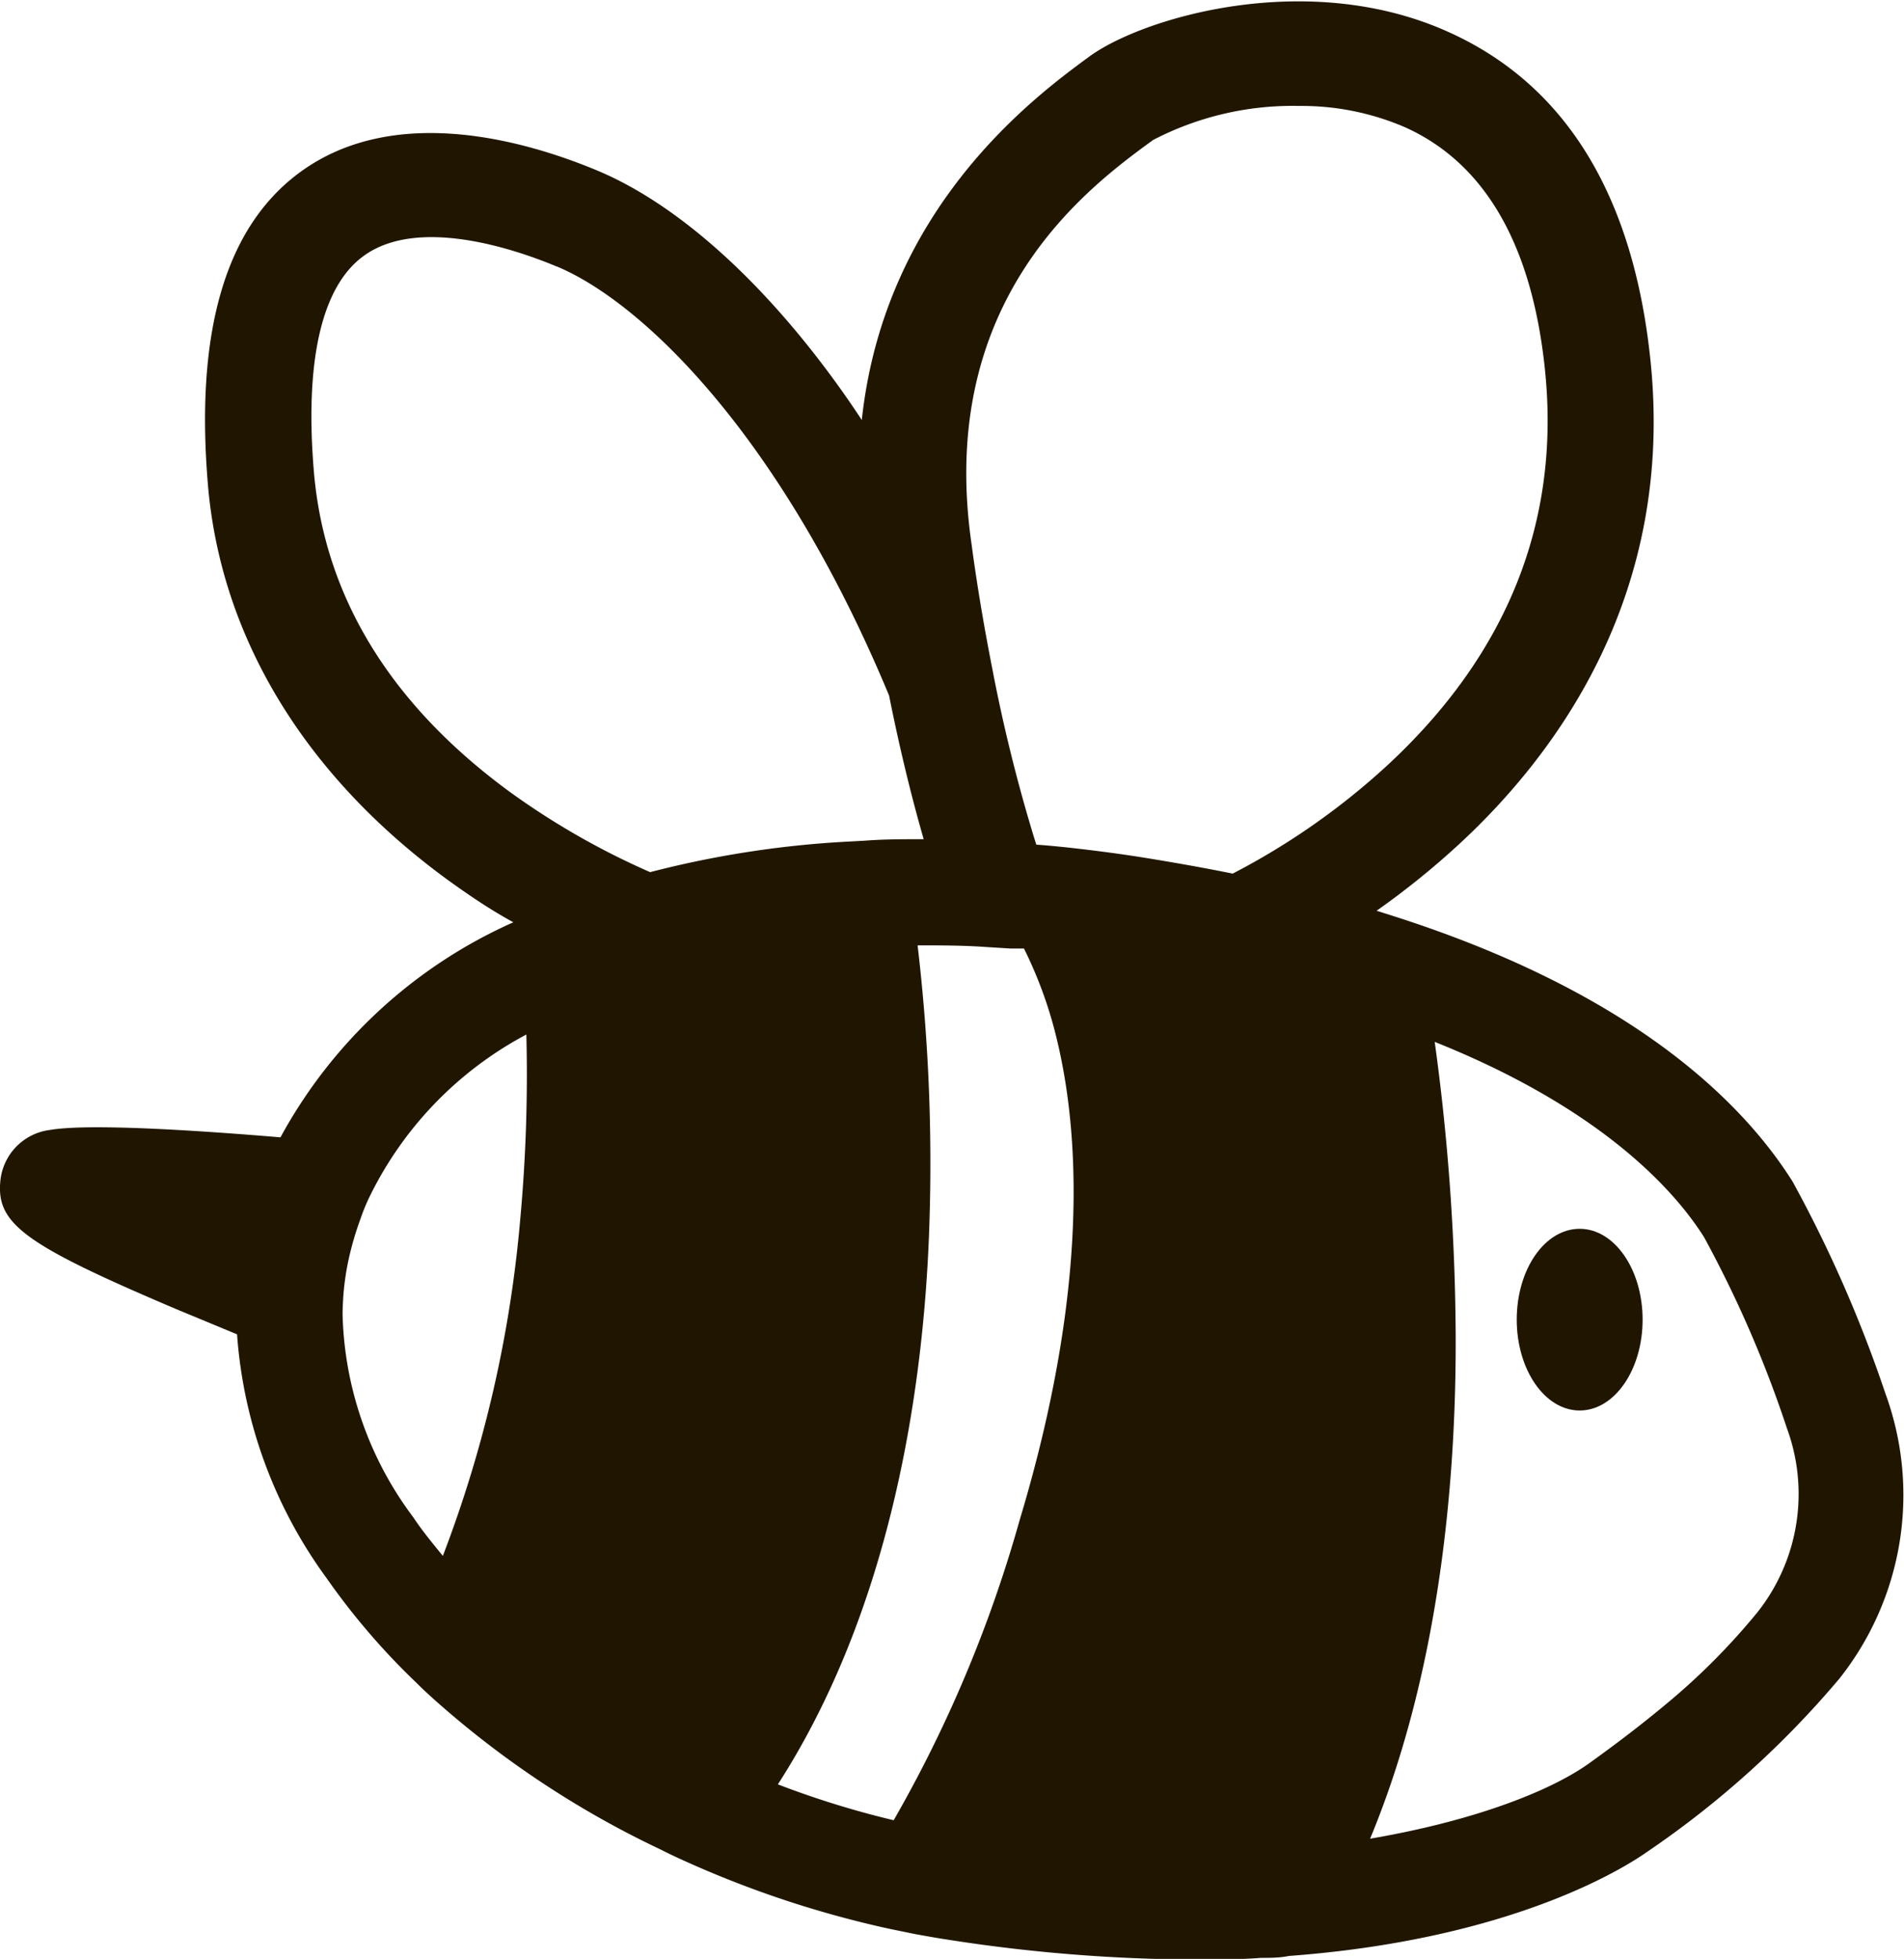 <?xml version="1.0" encoding="UTF-8"?> <svg xmlns="http://www.w3.org/2000/svg" id="Элементы" viewBox="0 0 90.76 93.37"><defs><style>.cls-1{fill:#201600;}</style></defs><title>04. Пчела 1</title><path class="cls-1" d="M1669.9-586.36l2.87,1.19a22.37,22.37,0,0,0,4.26,11.61,33.32,33.32,0,0,0,4.29,5c.27.27.55.53.84.79a45.25,45.25,0,0,0,10.81,7.16c.33.17.67.33,1,.48a49.16,49.16,0,0,0,9.92,3.3l1.17.24c.55.1,1.1.2,1.64.28a77.85,77.85,0,0,0,11.68.94c1.09,0,2.17,0,3.2-.08.44,0,.89,0,1.32-.09,10.8-.8,16.17-4.31,17.14-5a45.11,45.11,0,0,0,9.11-8.22,14.08,14.08,0,0,0,2.19-13.6,62.18,62.18,0,0,0-4.42-10.09c-2.38-3.78-7.64-9.06-19.23-12.72l-.6-.19a38.45,38.45,0,0,0,3.94-3.18c4.78-4.42,10.24-12,9.12-23-.81-7.94-4.07-13.23-9.69-15.73-6.71-3-14.55-.65-17.07,1.2s-9.75,7.15-10.84,17.32c-.3-.46-.61-.91-.92-1.35-3.68-5.19-7.84-8.94-11.71-10.55-3.34-1.39-9.62-3.23-14.15.09-3.56,2.61-5,7.61-4.39,14.88s4.61,13.88,11.46,18.87c1,.72,2,1.4,3.1,2a23.51,23.51,0,0,0-11.1,10.25c-4.3-.36-9.22-.66-11-.35a2.71,2.71,0,0,0-2.35,2.4C1661.27-590.44,1662.62-589.45,1669.9-586.36Zm56.88,25.23c3.36-8.09,4.1-17.26,4.08-23.9a106.27,106.27,0,0,0-1-14.08c8,3.2,11.46,7.12,12.84,9.31a55.2,55.2,0,0,1,3.95,9.11,9.08,9.08,0,0,1-1.4,8.76,31.74,31.74,0,0,1-4.38,4.4c-1.51,1.26-2.89,2.26-3.71,2.85C1735.38-563.43,1731.86-562,1726.78-561.13Zm-48.94-25.93a12.88,12.88,0,0,1,.21-1.5,14.73,14.73,0,0,1,.61-2.13c.1-.3.22-.59.35-.88a17.38,17.38,0,0,1,7.55-7.89,75.41,75.41,0,0,1-.29,8.79,59.06,59.06,0,0,1-3.69,16.06c-.5-.61-1-1.22-1.41-1.84a16.79,16.79,0,0,1-3.37-9.65h0C1677.8-586.42,1677.82-586.74,1677.84-587.06Zm45.57-56.66a12.46,12.46,0,0,1,5,1c3.84,1.71,6.1,5.62,6.71,11.62.73,7.19-1.8,13.52-7.53,18.82a33.94,33.94,0,0,1-7.36,5.15c-1.43-.29-2.91-.55-4.41-.79-1.15-.18-2.32-.33-3.5-.46-.49-.05-1-.1-1.45-.13h0l-.09-.28a77,77,0,0,1-2-8.06c-.37-1.88-.72-3.89-1-6-1.68-11.67,5.57-17,8.66-19.25A14.42,14.42,0,0,1,1723.41-643.72Zm-35.4,7.65c4.1,1.71,10.7,8.09,15.84,20.45.56,2.8,1.14,5.08,1.65,6.85h-.08c-.92,0-1.83,0-2.72.07l-1.1.06a47.58,47.58,0,0,0-9.14,1.44,36.12,36.12,0,0,1-6.64-3.79c-5.7-4.16-8.85-9.28-9.38-15.21-.46-5.32.35-8.9,2.35-10.36C1681.41-638.49,1686.11-636.86,1688-636.07Zm22.06,59.77a62.75,62.75,0,0,1-6,14.29,43.44,43.44,0,0,1-5.52-1.71c5.32-8.26,6.87-18.47,7.19-25.85a88.57,88.57,0,0,0-.53-14.14c1.08,0,2.2,0,3.29.08l1.13.07.65,0a20.27,20.27,0,0,1,1.58,4.38C1712.9-594.84,1713.42-587.41,1710.07-576.3Z" transform="translate(-1661.47 648.77)"></path><path class="cls-1" d="M1736.77-590.2c1.66,0,3,1.94,3,4.33s-1.34,4.33-3,4.33-3-1.94-3-4.33S1735.1-590.2,1736.77-590.2Z" transform="translate(-1661.47 648.77)"></path></svg> 